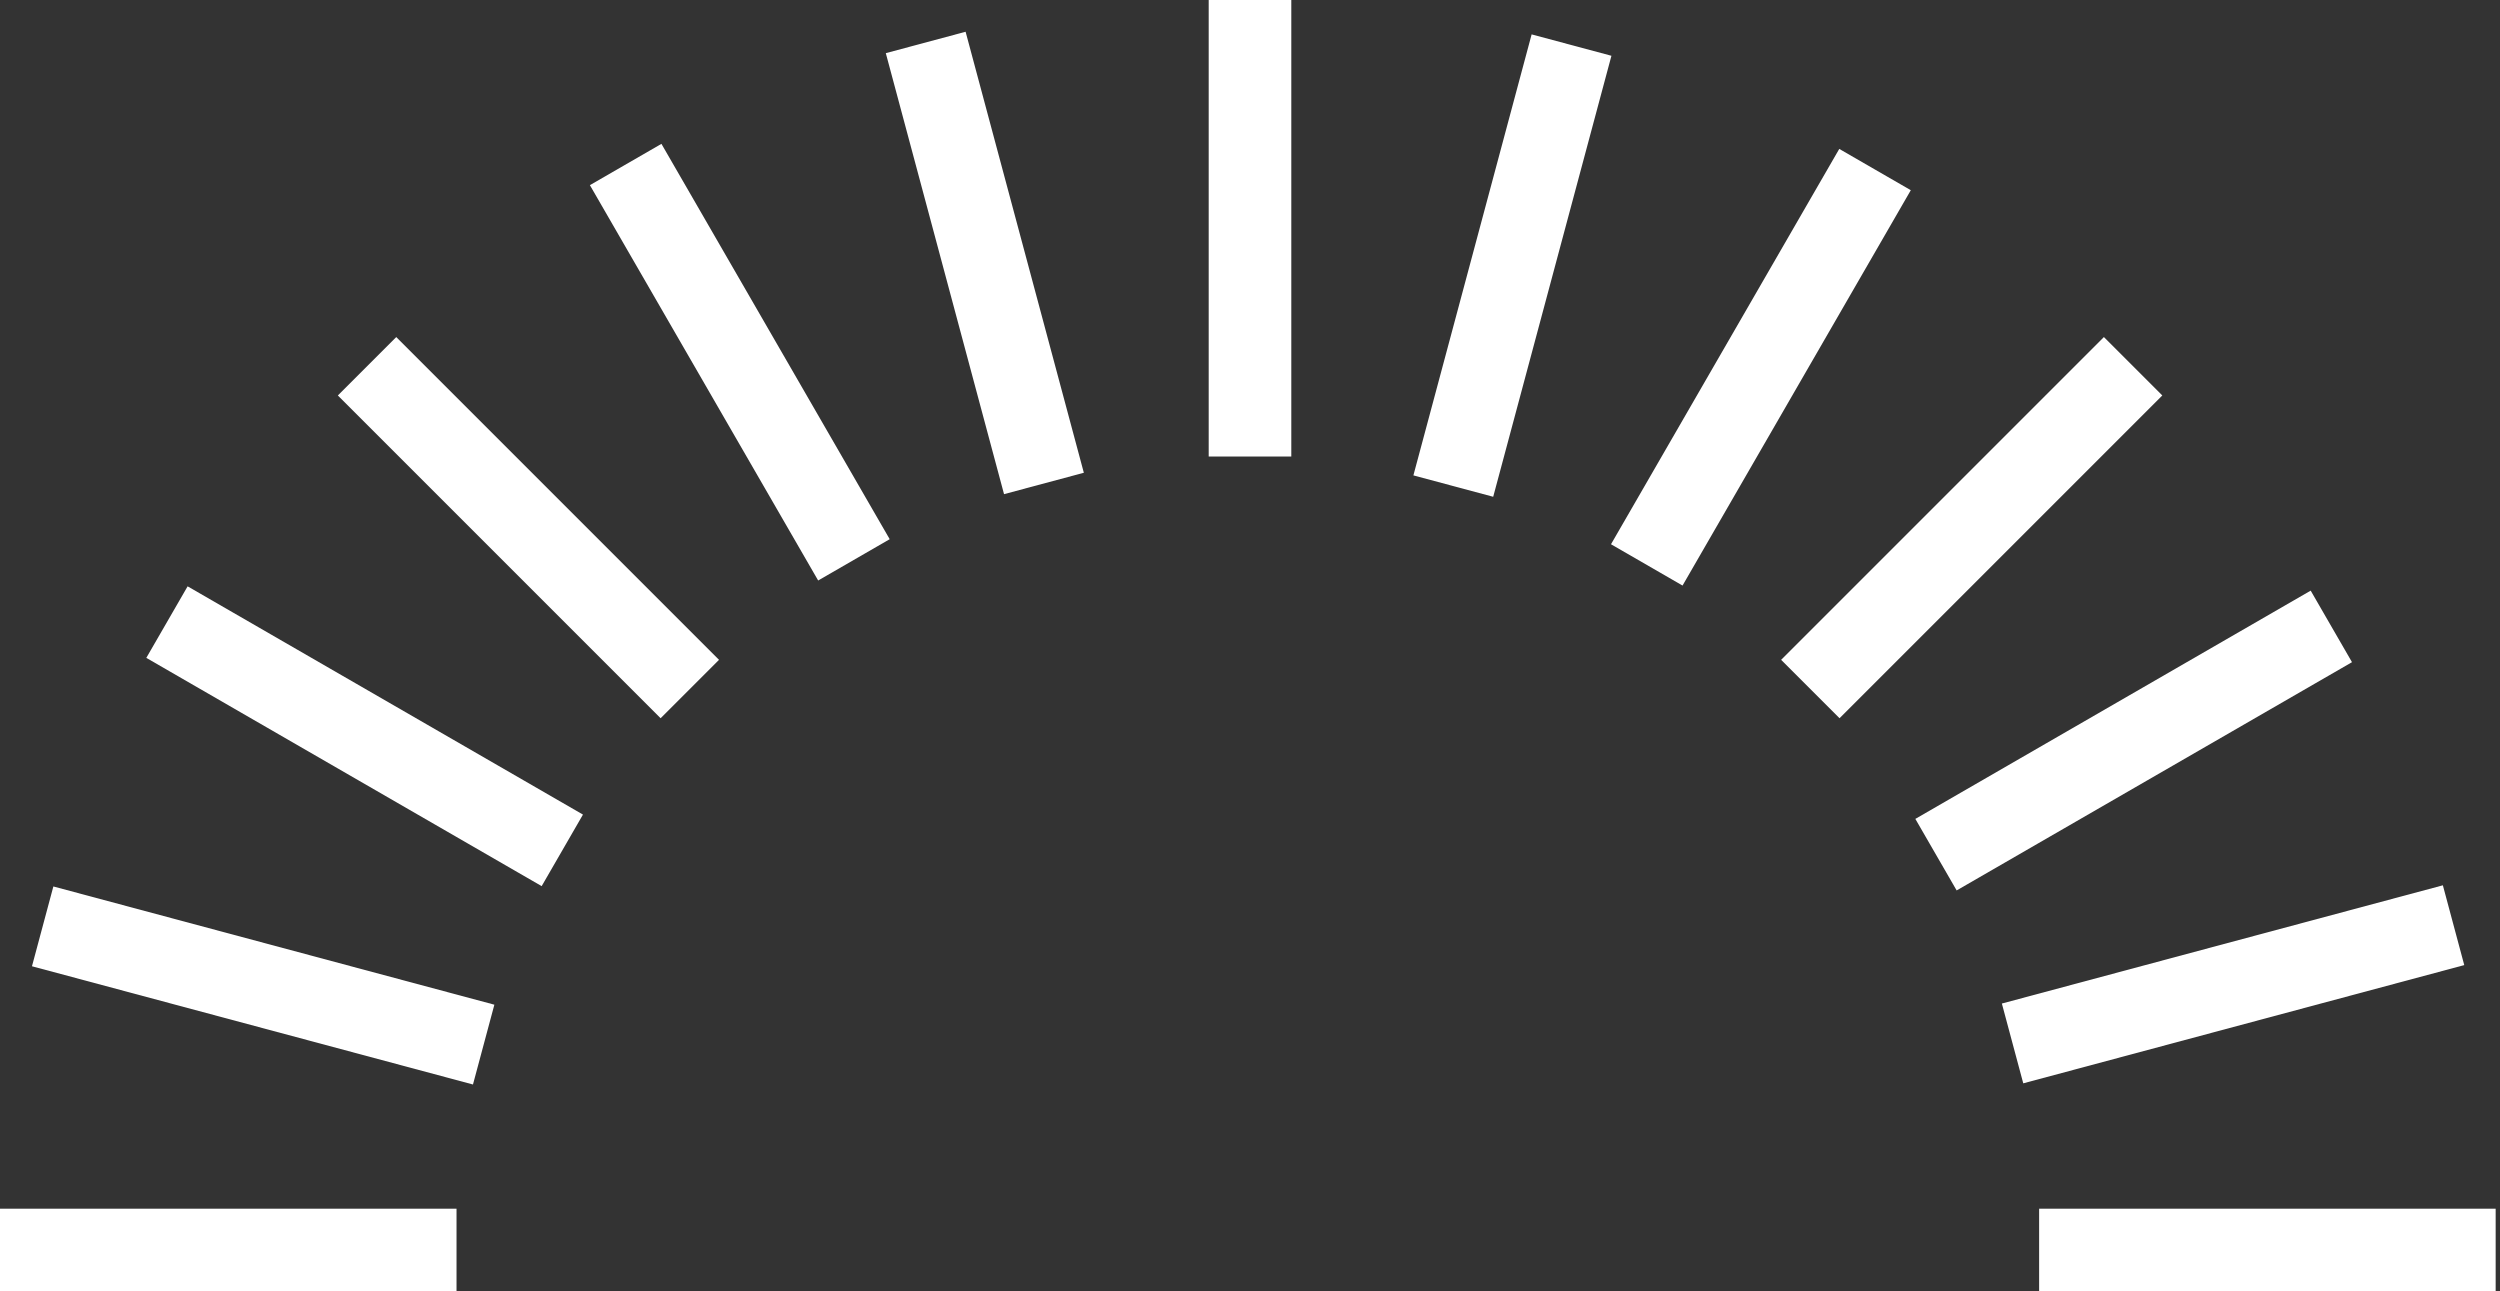 <?xml version="1.0" encoding="utf-8"?>
<!-- Generator: Adobe Illustrator 24.2.3, SVG Export Plug-In . SVG Version: 6.00 Build 0)  -->
<svg version="1.0" id="Layer_1" xmlns="http://www.w3.org/2000/svg" xmlns:xlink="http://www.w3.org/1999/xlink" x="0px" y="0px"
	 viewBox="0 0 57.5 29.7" style="enable-background:new 0 0 57.5 29.7;" xml:space="preserve">
<rect x="0" y="0" width="57.5" height="29.7" fill="#333333" stroke="none"/>
<style type="text/css">
	.st0{fill:#FFFFFF;}
</style>
<g>
	<rect x="46.9" y="27.8" class="st0" width="10.5" height="1.9"/>
	<rect x="46.1" y="21.7" transform="matrix(0.966 -0.259 0.259 0.966 -4.11 14.059)" class="st0" width="10.5" height="1.9"/>
	
		<rect x="43.8" y="16.1" transform="matrix(0.866 -0.5 0.5 0.866 -1.928 26.792)" class="st0" width="10.5" height="1.9"/>
	<rect x="40.1" y="11.2" transform="matrix(0.707 -0.707 0.707 0.707 4.697 35.608)" class="st0" width="10.5" height="1.9"/>
	<rect x="35.2" y="7.5" transform="matrix(0.5 -0.866 0.866 0.5 12.958 39.251)" class="st0" width="10.5" height="1.9"/>
	<rect x="29.5" y="5.1" transform="matrix(0.259 -0.966 0.966 0.259 19.941 38.11)" class="st0" width="10.5" height="1.9"/>
	<rect x="27.8" class="st0" width="1.9" height="10.5"/>
	<rect x="21.7" y="0.8" transform="matrix(0.966 -0.259 0.259 0.966 -0.796 6.07)" class="st0" width="1.9" height="10.5"/>
	<rect x="16.1" y="3.1" transform="matrix(0.866 -0.5 0.5 0.866 -1.925 9.624)" class="st0" width="1.9" height="10.5"/>
	<rect x="11.2" y="6.9" transform="matrix(0.707 -0.707 0.707 0.707 -5.026 12.136)" class="st0" width="1.9" height="10.5"/>
	<rect x="7.5" y="11.7" transform="matrix(0.5 -0.866 0.866 0.5 -10.517 15.776)" class="st0" width="1.9" height="10.5"/>
	
		<rect x="5.1" y="17.4" transform="matrix(0.259 -0.966 0.966 0.259 -17.394 22.644)" class="st0" width="1.9" height="10.5"/>
	<rect y="27.8" class="st0" width="10.5" height="1.9"/>
</g>
</svg>
